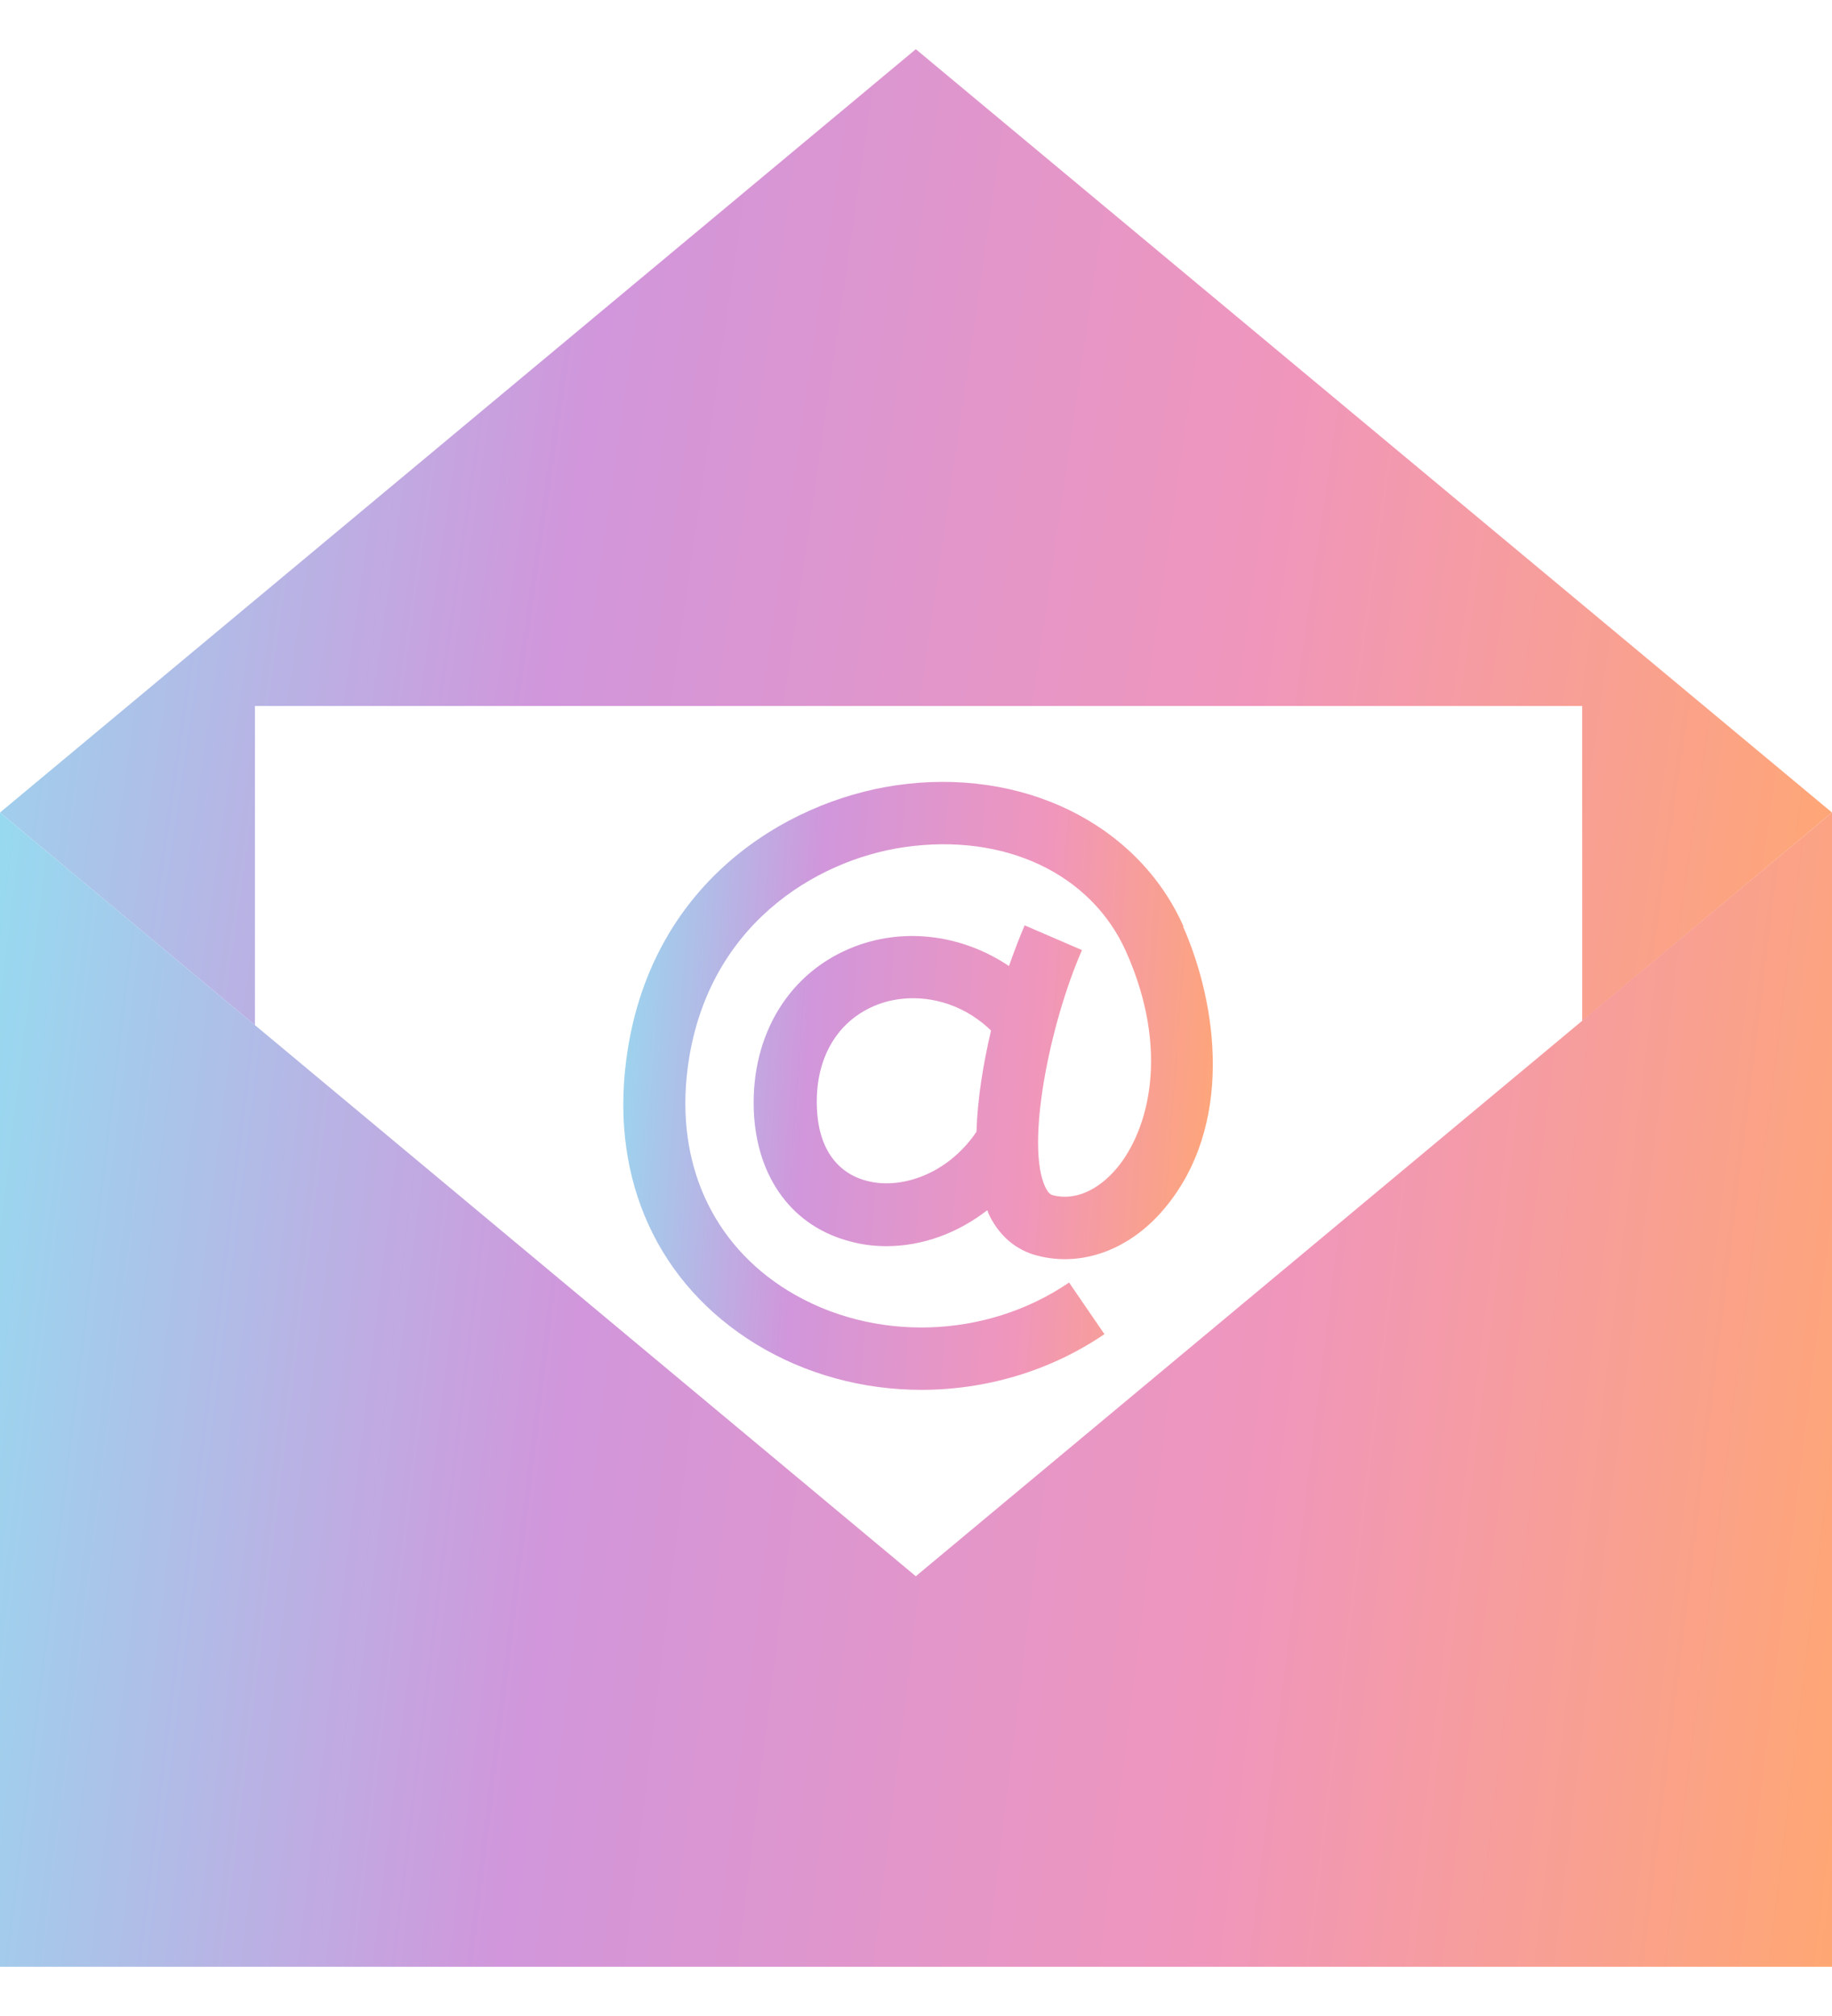 <svg width="20" height="22" viewBox="0 0 20 22" fill="none" xmlns="http://www.w3.org/2000/svg">
<path d="M2.783 7.704H17.273V11.143L20 8.867L9.998 0.537L0 8.867L2.783 11.187V7.704Z" fill="url(#paint0_linear_905_6466)"/>
<path d="M12.92 10.109C12.42 8.986 11.156 8.367 9.774 8.571C8.573 8.749 7.08 9.642 6.835 11.58C6.669 12.888 7.187 14.014 8.251 14.667C8.796 15 9.426 15.167 10.059 15.167C10.76 15.167 11.464 14.963 12.057 14.559L11.671 13.996C10.764 14.615 9.529 14.652 8.603 14.085C7.777 13.577 7.376 12.695 7.506 11.665C7.703 10.105 8.903 9.386 9.87 9.245C10.964 9.086 11.912 9.531 12.294 10.386C12.776 11.469 12.539 12.336 12.19 12.751C11.983 12.995 11.731 13.103 11.497 13.044C11.482 13.04 11.449 13.033 11.412 12.955C11.197 12.51 11.449 11.198 11.812 10.368L11.186 10.098C11.134 10.22 11.075 10.372 11.015 10.542C10.519 10.209 9.896 10.116 9.337 10.327C8.622 10.598 8.199 11.283 8.229 12.117C8.258 12.855 8.655 13.392 9.296 13.551C9.422 13.585 9.552 13.599 9.678 13.599C10.067 13.599 10.452 13.459 10.778 13.207C10.786 13.222 10.789 13.24 10.797 13.255C10.941 13.551 11.164 13.662 11.327 13.703C11.816 13.829 12.335 13.636 12.709 13.192C13.472 12.288 13.294 10.968 12.916 10.112L12.92 10.109ZM9.47 12.888C9.129 12.803 8.933 12.517 8.918 12.088C8.896 11.546 9.144 11.128 9.585 10.961C9.937 10.828 10.437 10.876 10.819 11.246C10.734 11.61 10.671 11.991 10.66 12.351C10.341 12.821 9.83 12.981 9.47 12.888Z" fill="url(#paint1_linear_905_6466)"/>
<path d="M0 8.867L9.998 17.201L20 8.867V21.463H0V8.867Z" fill="url(#paint2_linear_905_6466)"/>
<defs>
<linearGradient id="paint0_linear_905_6466" x1="0" y1="0.537" x2="21.1" y2="3.594" gradientUnits="userSpaceOnUse">
<stop stop-color="#97DAF0"/>
<stop offset="0.325" stop-color="#D196DB"/>
<stop offset="0.68" stop-color="#F096BC"/>
<stop offset="1" stop-color="#FFA773"/>
</linearGradient>
<linearGradient id="paint1_linear_905_6466" x1="6.805" y1="8.532" x2="13.699" y2="9.048" gradientUnits="userSpaceOnUse">
<stop stop-color="#97DAF0"/>
<stop offset="0.325" stop-color="#D196DB"/>
<stop offset="0.68" stop-color="#F096BC"/>
<stop offset="1" stop-color="#FFA773"/>
</linearGradient>
<linearGradient id="paint2_linear_905_6466" x1="0" y1="8.867" x2="21.225" y2="11.468" gradientUnits="userSpaceOnUse">
<stop stop-color="#97DAF0"/>
<stop offset="0.325" stop-color="#D196DB"/>
<stop offset="0.68" stop-color="#F096BC"/>
<stop offset="1" stop-color="#FFA773"/>
</linearGradient>
</defs>
</svg>
